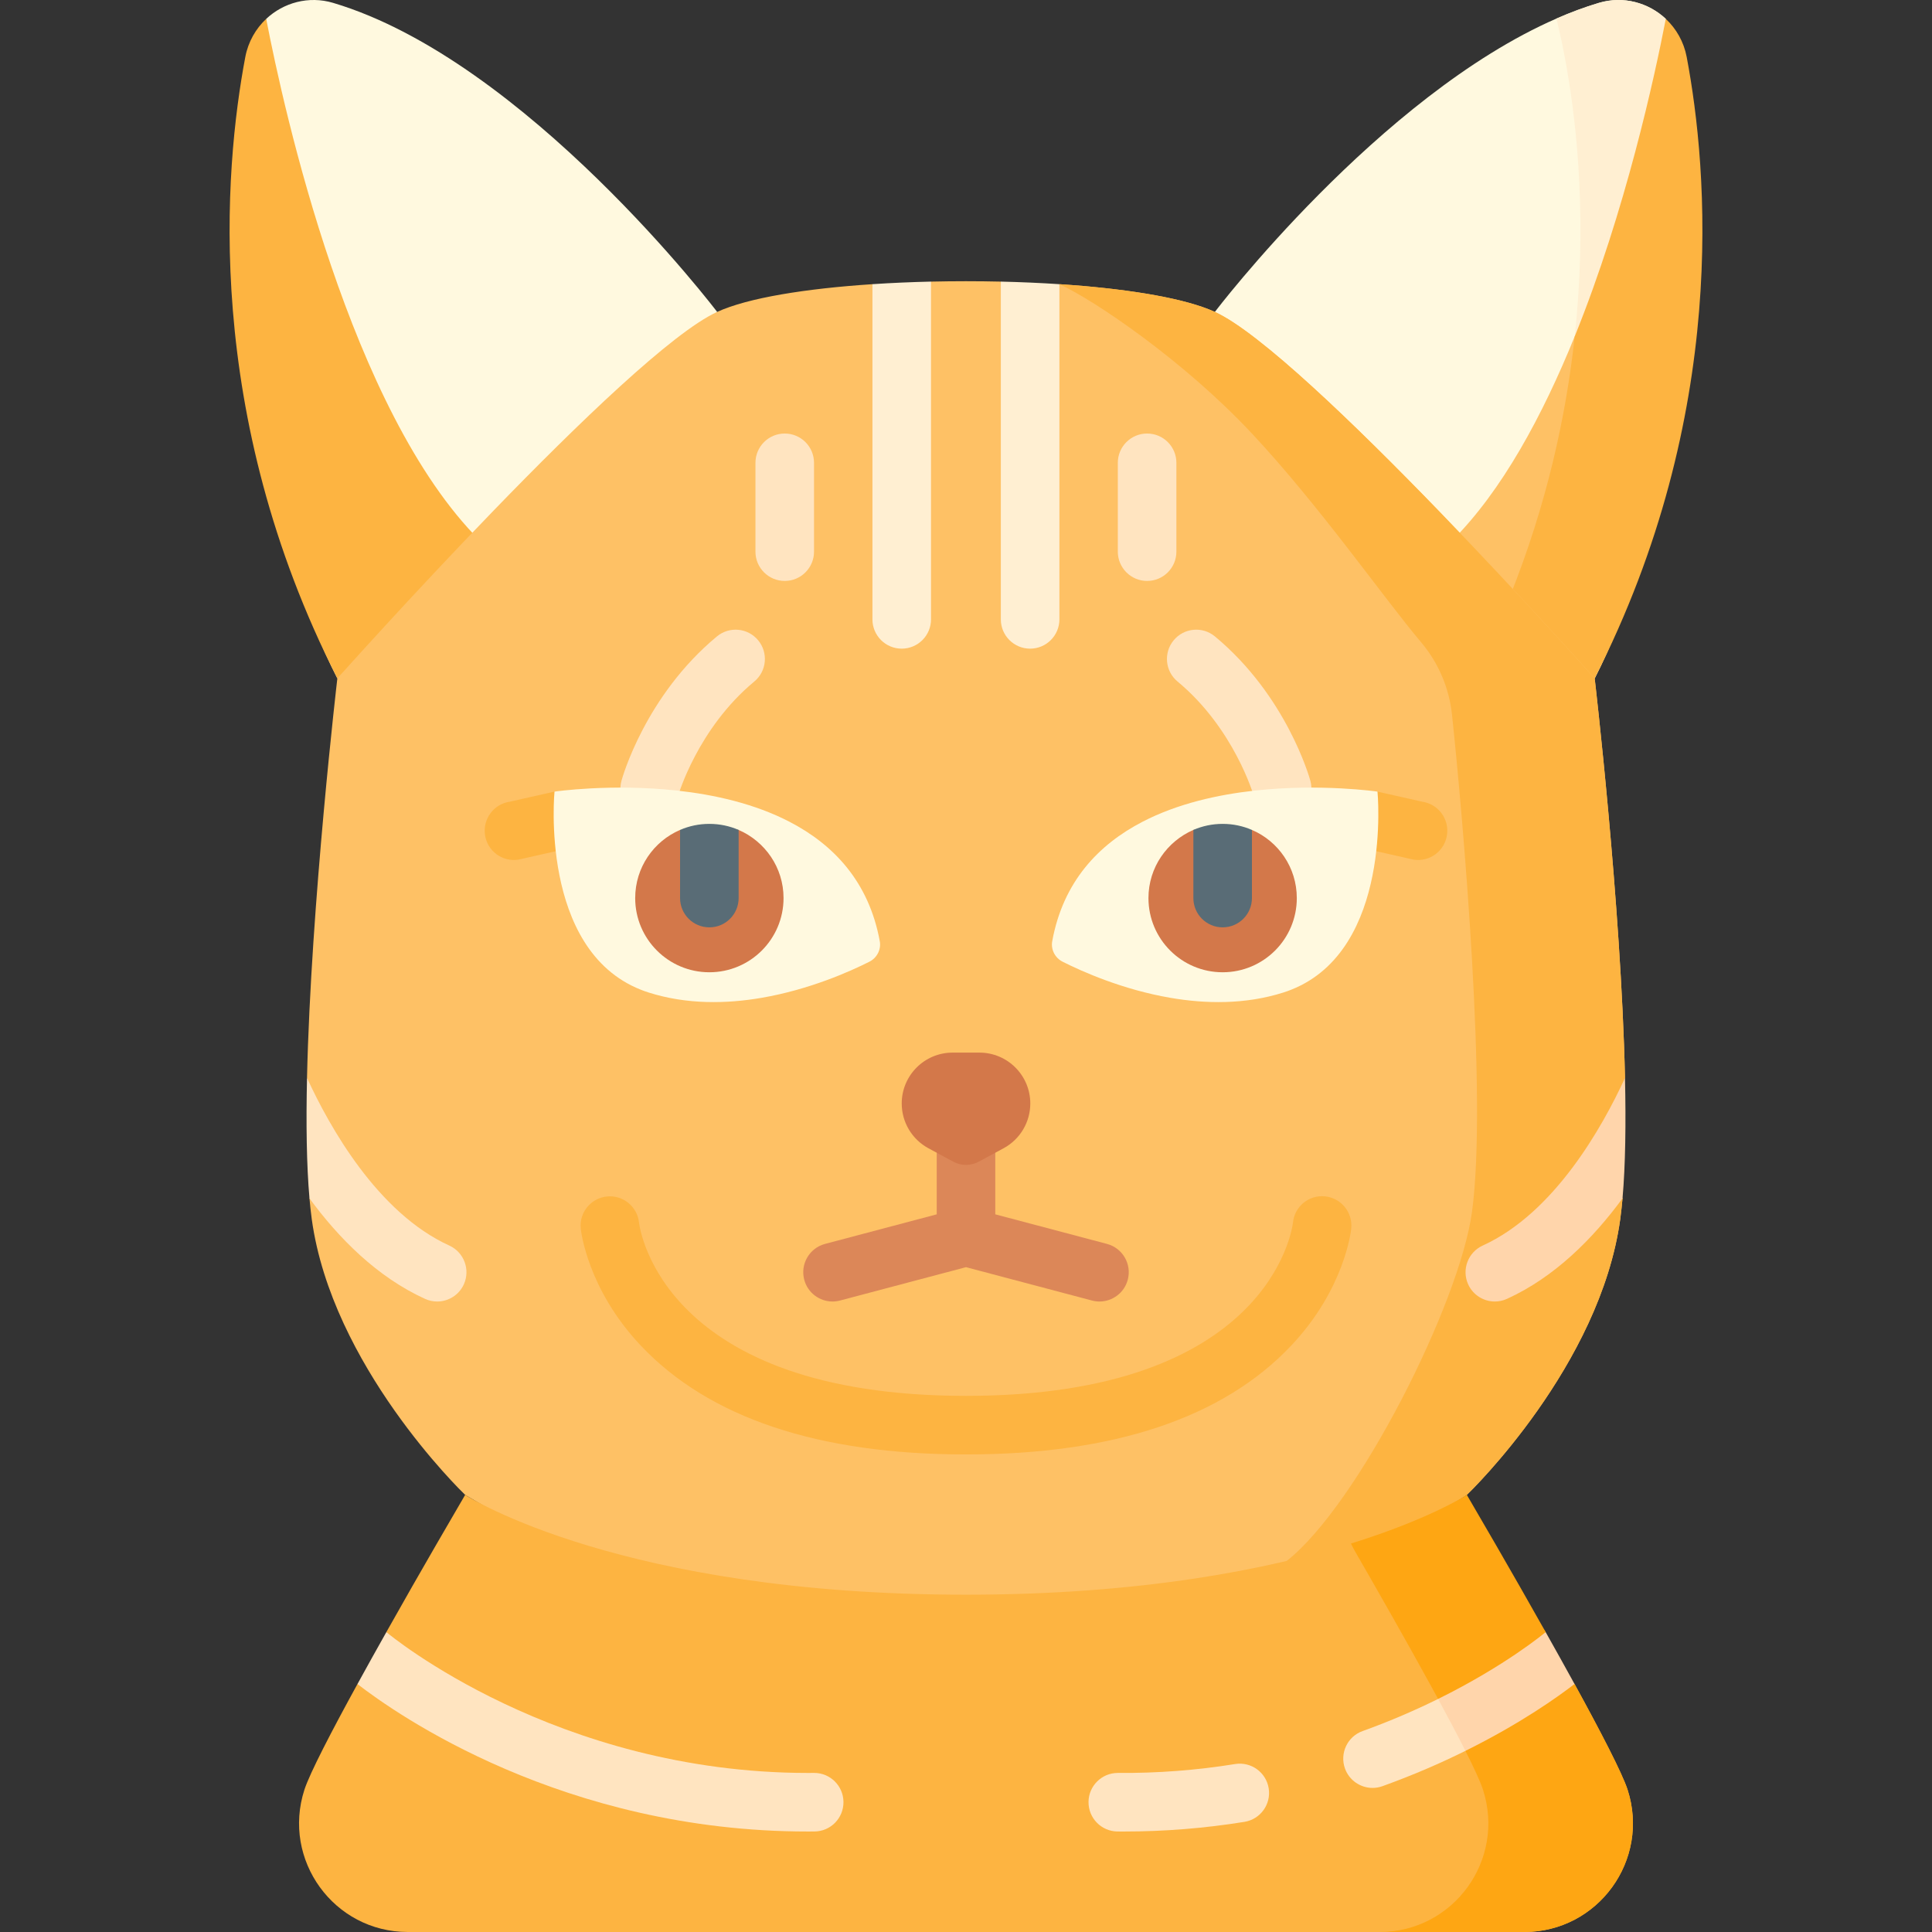 <svg id="Capa_1" enable-background="new 0 0 512 512" height="512" viewBox="0 0 512 512" width="512" xmlns="http://www.w3.org/2000/svg"><rect x="0" y="0" width="512" height="512" fill="#333333" stroke="none"/><g><path d="m190.05 82.656-62.835 60.642h-.01l-37.803 36.488c-35.651-70.08-18.855-174.785-18.855-174.785 4.574-4.284 11.228-6.178 17.727-4.243 51.151 15.244 101.776 81.898 101.776 81.898z" fill="#fff9df"/><path d="m422.599 179.775v.01l-14.922-14.405-7.554-7.285-15.326-14.798h-.01l-62.837-60.641s43.453-57.206 90.517-77.737c3.736-1.635 7.492-3.042 11.259-4.16 6.499-1.935 13.153-.041 17.727 4.243 0-.001 16.796 104.694-18.854 174.773z" fill="#fff9df"/><path d="m422.599 179.775-14.922-14.395-7.554-7.285c28.364-70.803 17.405-132.635 12.345-153.176 3.736-1.635 7.492-3.042 11.259-4.16 6.499-1.935 13.153-.041 17.727 4.243-.001-.001 16.795 104.694-18.855 174.773z" fill="#ffefd2"/><path d="m422.599 179.786-22.477-21.69-15.326-14.798c13.277-13.236 24.039-33.229 32.535-54.194 0-.001 22.871 14.539 5.268 90.682z" fill="#fec165"/><path d="m127.204 143.297-37.803 36.488c-35.65-70.079-30.041-134.797-24.391-164.694.766-4.026 2.773-7.492 5.536-10.09 4.73 24.495 22.301 104.053 56.658 138.296z" fill="#fdb441"/><path d="m422.599 179.786-22.477-21.69c9.81-24.484 14.912-47.892 17.189-68.9.011-.031.011-.062.021-.093 13.484-33.301 21.225-69.065 24.122-84.101 2.763 2.597 4.771 6.064 5.536 10.09 5.65 29.896 11.259 94.614-24.391 164.694z" fill="#fdb441"/><path d="m422.82 310.41 7.17 7.16c-.18 1.96-.38 3.8-.61 5.52-5.34 38.8-39.55 72.01-40.63 73.05 0 0-.01 0-.02.02 0 0-16.74 10.36-38.45 22.88-34.86 20.09-82.53 45.74-94.28 42.99-36.06-8.46-132.73-65.87-132.73-65.87-.01-.02-.02-.02-.02-.02-1.08-1.04-35.29-34.25-40.63-73.05-.23-1.71-.43-3.57-.61-5.52l5.92-6.86-6.57-25.05c1.03-46.07 8.04-105.87 8.04-105.87s76.92-86.3 100.65-97.13c8.16-3.74 23.54-6.19 41.16-7.35l5.13 14.58 10.38-15.26c6.14-.14 12.37-.14 18.52 0l10.14 14.47 5.37-13.79c1.04.07 2.07.14 3.1.22.02-.01.03-.01.04 0 16.31 1.24 30.38 3.62 38.07 7.13 23.72 10.83 100.65 97.13 100.65 97.13s7.02 59.8 8.03 105.87z" fill="#fec165"/><path d="m422.82 310.41 7.17 7.16c-.18 1.96-.38 3.8-.61 5.52-5.34 38.8-39.55 72.01-40.63 73.05 0 0-.01 0-.02.02 0 0-16.74 10.36-38.45 22.88-3.18-1.5-6.28-3.28-9.27-5.38 18.96-14.98 45.74-68.18 49.07-92.41 4.18-30.41-2.42-104.8-5.28-131.83-.75-7.1-3.61-13.81-8.23-19.26-9.58-11.31-26.81-36.05-44.79-55.27-17.96-19.21-41.71-35.33-51.03-39.58 1.04.07 2.07.14 3.1.22.02-.01.03-.01.04 0 16.31 1.24 30.38 3.62 38.07 7.13 23.72 10.83 100.65 97.13 100.65 97.13s7.02 59.8 8.03 105.87z" fill="#fdb441"/><path d="m293.357 329.648-29.595-7.837v-20.787c0-4.287-3.474-7.761-7.761-7.761s-7.761 3.474-7.761 7.761v20.787l-29.596 7.837c-4.143 1.098-6.613 5.346-5.516 9.489.921 3.477 4.062 5.777 7.498 5.777.658 0 1.326-.084 1.992-.261l33.384-8.84 33.383 8.84c.666.177 1.334.261 1.992.261 3.435 0 6.577-2.299 7.498-5.777 1.096-4.143-1.374-8.391-5.518-9.489z" fill="#dc8758"/><path d="m265.963 304.299-6.594 3.562c-2.102 1.135-4.634 1.135-6.735 0l-6.594-3.562c-4.359-2.354-7.075-6.909-7.075-11.863 0-7.447 6.037-13.483 13.483-13.483h7.107c7.447 0 13.483 6.037 13.483 13.483 0 4.954-2.717 9.509-7.075 11.863z" fill="#d3784a"/><path d="m351.16 317.05c-4.267-.441-8.07 2.64-8.501 6.904-.224 1.877-6.433 45.965-86.658 45.965s-86.434-44.089-86.652-45.897c-.432-4.265-4.246-7.369-8.505-6.939-4.265.433-7.371 4.24-6.939 8.505.066.647 1.77 16.015 15.883 30.979 18.069 19.159 47.075 28.873 86.212 28.873s68.143-9.715 86.212-28.873c14.114-14.966 15.817-30.333 15.882-30.979.434-4.263-2.67-8.105-6.934-8.538z" fill="#fdb441"/><g><path d="m172.186 216.699c-.686 0-1.383-.092-2.077-.284-4.12-1.146-6.542-5.398-5.409-9.522.251-.913 6.359-22.539 25.289-38.233 3.302-2.737 8.192-2.28 10.928 1.021s2.279 8.193-1.021 10.928c-15.054 12.48-20.184 30.241-20.235 30.419-.962 3.424-4.081 5.671-7.475 5.671z" fill="#ffe4c0"/></g><g><path d="m246.728 74.894v89.244c0 4.284-3.477 7.761-7.761 7.761-4.295 0-7.761-3.477-7.761-7.761v-88.83c5.029-.331 10.234-.559 15.512-.683.01.094.01.176.01.269z" fill="#ffefd2"/></g><g><path d="m207.963 153.955c-4.287 0-7.761-3.474-7.761-7.761v-23.544c0-4.287 3.474-7.761 7.761-7.761s7.761 3.474 7.761 7.761v23.544c0 4.286-3.474 7.761-7.761 7.761z" fill="#ffe4c0"/></g><g><path d="m339.768 216.712c-3.403 0-6.522-2.254-7.475-5.689-.096-.337-5.248-17.991-20.233-30.415-3.3-2.736-3.756-7.628-1.021-10.928 2.735-3.301 7.627-3.757 10.928-1.021 18.93 15.694 25.038 37.321 25.289 38.233 1.135 4.133-1.296 8.405-5.429 9.54-.687.19-1.378.28-2.059.28z" fill="#ffe4c0"/></g><g><path d="m280.753 75.308v88.831c0 4.284-3.477 7.761-7.761 7.761s-7.761-3.477-7.761-7.761v-89.245c0-.093 0-.176.01-.269 5.278.125 10.483.352 15.512.683z" fill="#ffefd2"/></g><g><path d="m303.995 153.955c-4.287 0-7.761-3.474-7.761-7.761v-23.544c0-4.287 3.474-7.761 7.761-7.761s7.761 3.474 7.761 7.761v23.544c0 4.286-3.474 7.761-7.761 7.761z" fill="#ffe4c0"/></g><g><g><g><path d="m374.666 227.824-11.864-2.677c-.236-.036-.47-.081-.702-.137-3.853-.927-6.444-4.669-5.855-8.668.617-4.247 4.567-7.171 8.805-6.556l11.864 2.677c4.237.615 7.171 4.567 6.556 8.805-.617 4.247-4.559 7.183-8.804 6.556z" fill="#fdb441"/></g><path d="m342.207 262.272c-.693.279-1.397.537-2.132.765-10.081 3.193-20.543 3.012-29.928 1.393-12.666-2.177-23.37-6.958-28.531-9.558-2.015-1.015-3.171-3.224-2.765-5.444 2.891-15.809 12.3-25.623 23.909-31.642 9.275-4.818 19.945-7.193 29.807-8.275 17.521-1.916 32.483.275 32.483.275s4.088 41.81-22.843 52.486z" fill="#fff9df"/><path d="m343.667 237.998c0 10.855-8.796 19.662-19.652 19.662-10.866 0-19.662-8.806-19.662-19.662 0-8.103 4.911-15.019 11.901-18.058 2.38-1.035 7.761 7.642 7.761 7.642l7.761-7.642c6.996 3.001 11.891 9.955 11.891 18.058z" fill="#d3784a"/><g><path d="m331.776 219.94v18.058c0 4.284-3.477 7.761-7.761 7.761-4.295 0-7.761-3.477-7.761-7.761v-18.058c2.38-1.035 5.009-1.604 7.761-1.604 2.763 0 5.381.569 7.761 1.604z" fill="#596c76"/></g></g><g><g><path d="m137.334 227.824 11.864-2.677c.236-.036.47-.081.701-.137 3.853-.927 6.444-4.669 5.855-8.668-.617-4.247-4.567-7.171-8.805-6.556l-11.864 2.677c-4.237.615-7.171 4.567-6.556 8.805.618 4.247 4.56 7.183 8.805 6.556z" fill="#fdb441"/></g><path d="m169.793 262.272c.693.279 1.397.537 2.132.765 10.081 3.193 20.543 3.012 29.928 1.393 12.666-2.177 23.37-6.958 28.531-9.558 2.015-1.015 3.171-3.224 2.765-5.444-2.891-15.809-12.3-25.623-23.909-31.642-9.275-4.818-19.945-7.193-29.807-8.275-17.521-1.916-32.483.275-32.483.275s-4.088 41.81 22.843 52.486z" fill="#fff9df"/><path d="m168.333 237.998c0 10.855 8.796 19.662 19.652 19.662 10.866 0 19.662-8.806 19.662-19.662 0-8.103-4.911-15.019-11.901-18.058-2.38-1.035-7.761 7.642-7.761 7.642l-7.761-7.642c-6.996 3.001-11.891 9.955-11.891 18.058z" fill="#d3784a"/><g><path d="m180.224 219.94v18.058c0 4.284 3.477 7.761 7.761 7.761 4.295 0 7.761-3.477 7.761-7.761v-18.058c-2.38-1.035-5.009-1.604-7.761-1.604-2.763 0-5.381.569-7.761 1.604z" fill="#596c76"/></g></g></g><g><path d="m429.987 317.574c-7.761 10.586-17.934 20.862-30.621 26.637-1.045.476-2.142.704-3.218.704-2.949 0-5.764-1.687-7.068-4.543-1.77-3.901-.052-8.506 3.85-10.286 19.01-8.651 31.77-31.501 37.709-44.426.269 12.004.124 23.077-.652 31.914z" fill="#ffd5ab"/></g><g><path d="m82.014 317.574c7.761 10.586 17.934 20.862 30.621 26.637 1.045.476 2.142.704 3.218.704 2.949 0 5.764-1.687 7.068-4.543 1.77-3.901.052-8.506-3.85-10.286-19.01-8.651-31.77-31.501-37.709-44.426-.269 12.004-.124 23.077.652 31.914z" fill="#ffe4c0"/></g><path d="m403.93 512h-295.86c-19.58 0-33.43-19.1-27.39-37.73 1.43-4.39 7.19-15.48 14.05-27.98l11.66.05-4-13.82c4.67-8.31 9.3-16.4 13.02-22.83l7.86-13.53c1.05.67 41.72 26.45 132.73 26.45 46.87 0 80.39-6.84 102.02-13.56 0 0 46.92 15.17 51.6 23.48l-2.24 11.63 9.89 2.12c6.86 12.5 12.62 23.6 14.05 27.99 6.04 18.63-7.81 37.73-27.39 37.73z" fill="#fdb441"/><path d="m403.93 512h-38.32c19.58 0 33.43-19.1 27.39-37.73-2.79-8.61-22.31-43.03-33.93-63.19-.38-.66-.73-1.34-1.05-2.03 20.38-6.33 30.2-12.56 30.71-12.89l7.86 13.53c3.72 6.43 8.35 14.53 13.03 22.84l-2.24 11.63 9.89 2.12c6.86 12.5 12.62 23.6 14.05 27.99 6.04 18.63-7.81 37.73-27.39 37.73z" fill="#fea613"/><g><g><path d="m223.527 477.54c.041 4.284-3.405 7.792-7.689 7.823-.579.01-1.169.01-1.738.01-64.833 0-109.062-31.087-119.369-39.086 2.463-4.481 5.061-9.158 7.658-13.763.062.041.114.093.165.134.611.517 44.798 37.192 111.587 37.192.517 0 1.035 0 1.563-.01h.062c4.253.001 7.73 3.436 7.761 7.7z" fill="#ffe4c0"/></g></g><g><g><path d="m297.859 485.374c-.565 0-1.13-.003-1.695-.007-4.286-.037-7.731-3.541-7.695-7.828.036-4.264 3.505-7.695 7.76-7.695h.068c10.357.092 20.788-.704 31.02-2.356 4.232-.683 8.217 2.194 8.899 6.425.683 4.232-2.194 8.216-6.425 8.899-10.534 1.701-21.269 2.562-31.932 2.562z" fill="#ffe4c0"/></g><g><path d="m392.223 453.772-3.867 10.222c-6.447 3.198-13.805 6.416-22 9.365-.859.31-1.749.455-2.618.455-3.187 0-6.168-1.977-7.306-5.133-1.449-4.036.641-8.486 4.677-9.935 7.43-2.67 14.125-5.609 20.003-8.506z" fill="#ffe4c0"/></g></g><path d="m417.269 446.277c-4.202 3.249-14.146 10.4-28.914 17.716-2.008-3.984-4.501-8.703-7.244-13.753 17.944-8.869 28.199-17.468 28.344-17.582.052-.041.104-.093.165-.124 2.589 4.595 5.186 9.263 7.649 13.743z" fill="#ffd5ab"/></g></svg>